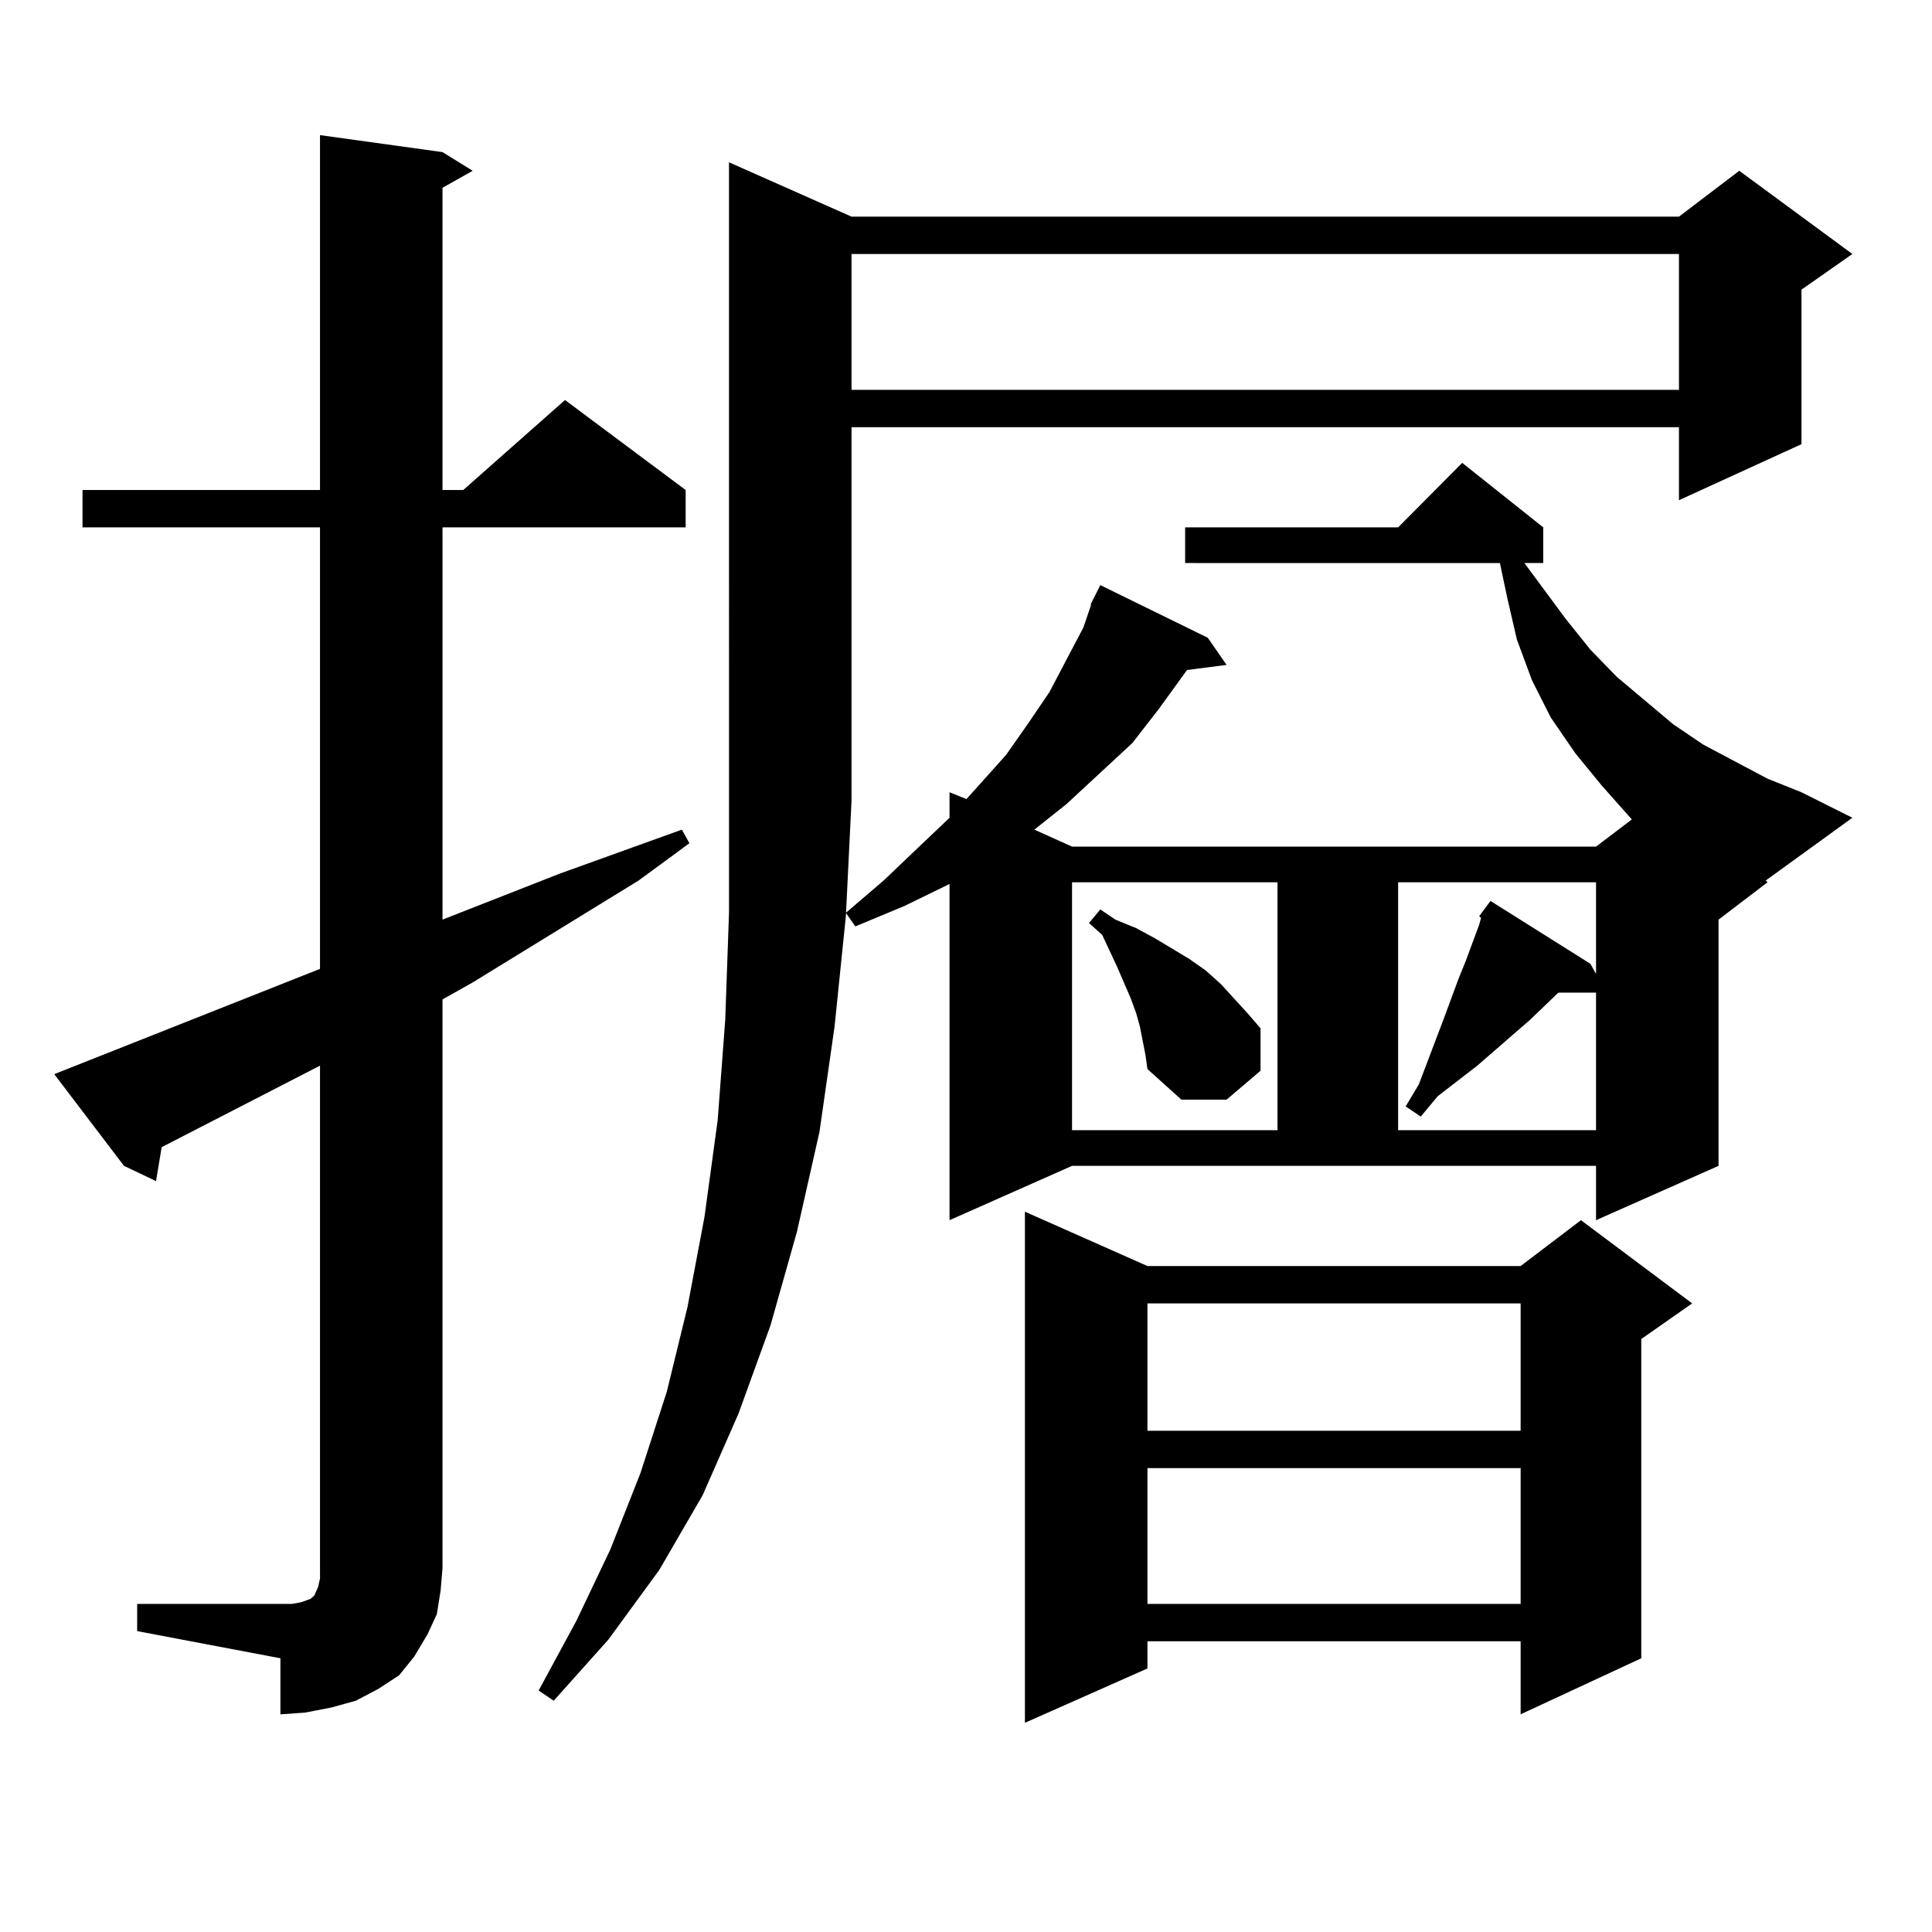<?xml version="1.0" encoding="utf-8"?>
<!-- Generator: Adobe Illustrator 16.0.0, SVG Export Plug-In . SVG Version: 6.00 Build 0)  -->
<!DOCTYPE svg PUBLIC "-//W3C//DTD SVG 1.1//EN" "http://www.w3.org/Graphics/SVG/1.1/DTD/svg11.dtd">
<svg version="1.1" id="图层_1" xmlns="http://www.w3.org/2000/svg" xmlns:xlink="http://www.w3.org/1999/xlink" x="0px" y="0px"
	 width="1000px" height="1000px" viewBox="0 0 1000 1000" enable-background="new 0 0 1000 1000" xml:space="preserve">
<path d="M70.998,830.195h74.145h5.854l4.878-0.879l4.878-1.758l1.951-1.758l1.951-4.395l0.976-4.395v-5.273V551.582L83.681,593.77
	l-2.927,17.578l-16.585-7.91l-36.097-47.461l137.558-54.492V272.969H42.706v-19.336H165.63V69.941l63.413,8.789l15.609,9.668
	l-15.609,8.789v156.445h10.731l52.682-46.582l62.438,46.582v19.336H229.043v203.027l60.486-23.73l63.413-22.852l3.902,7.031
	l-26.341,19.336l-85.852,52.734l-15.609,8.789v294.434l-0.976,11.426l-1.951,12.305l-4.878,10.547l-6.829,11.426l-7.805,9.668
	l-10.731,7.031l-11.707,6.152l-12.683,3.516l-13.658,2.637l-12.683,0.879V858.32l-74.145-14.063V830.195z M440.745,112.129h428.282
	l31.219-23.73l58.535,43.066l-26.341,18.457v79.98l-63.413,29.004v-37.793H440.745v193.359l-2.927,59.766l-5.854,57.129
	l-7.805,54.492l-11.707,51.855l-13.658,48.34l-16.585,45.703l-18.536,42.188l-22.438,38.672l-26.341,36.035l-28.292,31.641
	l-7.805-5.273l19.512-36.035l17.561-36.914l15.609-39.551l13.658-42.188l10.731-43.945l8.78-46.582l6.829-50.098l3.902-51.855
	l1.951-55.371V84.004L440.745,112.129z M564.645,312.52l4.878-9.668l55.608,27.246l9.756,14.063l-20.487,2.637l-14.634,20.215
	l-13.658,17.578l-34.146,31.641l-16.585,13.184l19.512,8.789h271.213l18.536-14.063l-15.609-17.578l-13.658-16.699l-12.683-18.457
	l-9.756-19.336l-7.805-21.094l-4.878-21.094l-3.902-18.457H613.424v-18.457h110.241l33.17-33.398l41.95,33.398v18.457h-9.756
	l21.463,29.004l12.683,15.82l13.658,14.063l14.634,12.305l14.634,12.305l15.609,10.547l16.585,8.789l16.585,8.789l17.561,7.031
	l26.341,13.184l-44.877,32.52l0.976,0.879l-25.365,19.336v127.441l-63.413,28.125v-28.125H554.889l-63.413,28.125V457.539
	l-23.414,11.426l-25.365,10.547l-4.878-7.031l19.512-16.699l34.146-32.52v-13.184l8.78,3.516l20.487-22.852l11.707-16.699
	l10.731-15.82l8.78-16.699l8.78-16.699l3.902-11.426V312.52z M440.745,131.465v70.313h428.282v-70.313H440.745z M593.912,655.293
	h193.166l31.219-23.73l57.56,43.066l-26.341,18.457V858.32l-62.438,29.004v-37.793H593.912v14.063l-63.413,28.125V627.168
	L593.912,655.293z M554.889,456.66v128.32h106.339V456.66H554.889z M592.937,546.309l-2.927-14.941l-1.951-7.031l-2.927-7.91
	l-6.829-15.82l-7.805-16.699l-6.829-6.152l5.854-7.031l7.805,5.273l10.731,4.395l9.756,5.273l17.561,10.547l8.78,6.152l7.805,7.031
	l13.658,14.941l6.829,7.91v21.973l-17.561,14.941h-23.414l-17.561-15.82L592.937,546.309z M593.912,674.629v65.918h193.166v-65.918
	H593.912z M593.912,759.883v70.313h193.166v-70.313H593.912z M723.665,456.66v128.32h102.437v-71.191H806.59l-14.634,14.063
	l-27.316,23.73l-20.487,15.82l-8.78,10.547l-7.805-5.273l6.829-11.426l12.683-33.398l7.805-21.094l3.902-9.668l6.829-18.457
	l0.976-3.516l-0.976-0.879l5.854-7.91l51.706,32.52l2.927,5.273V456.66H723.665z"/>
</svg>
